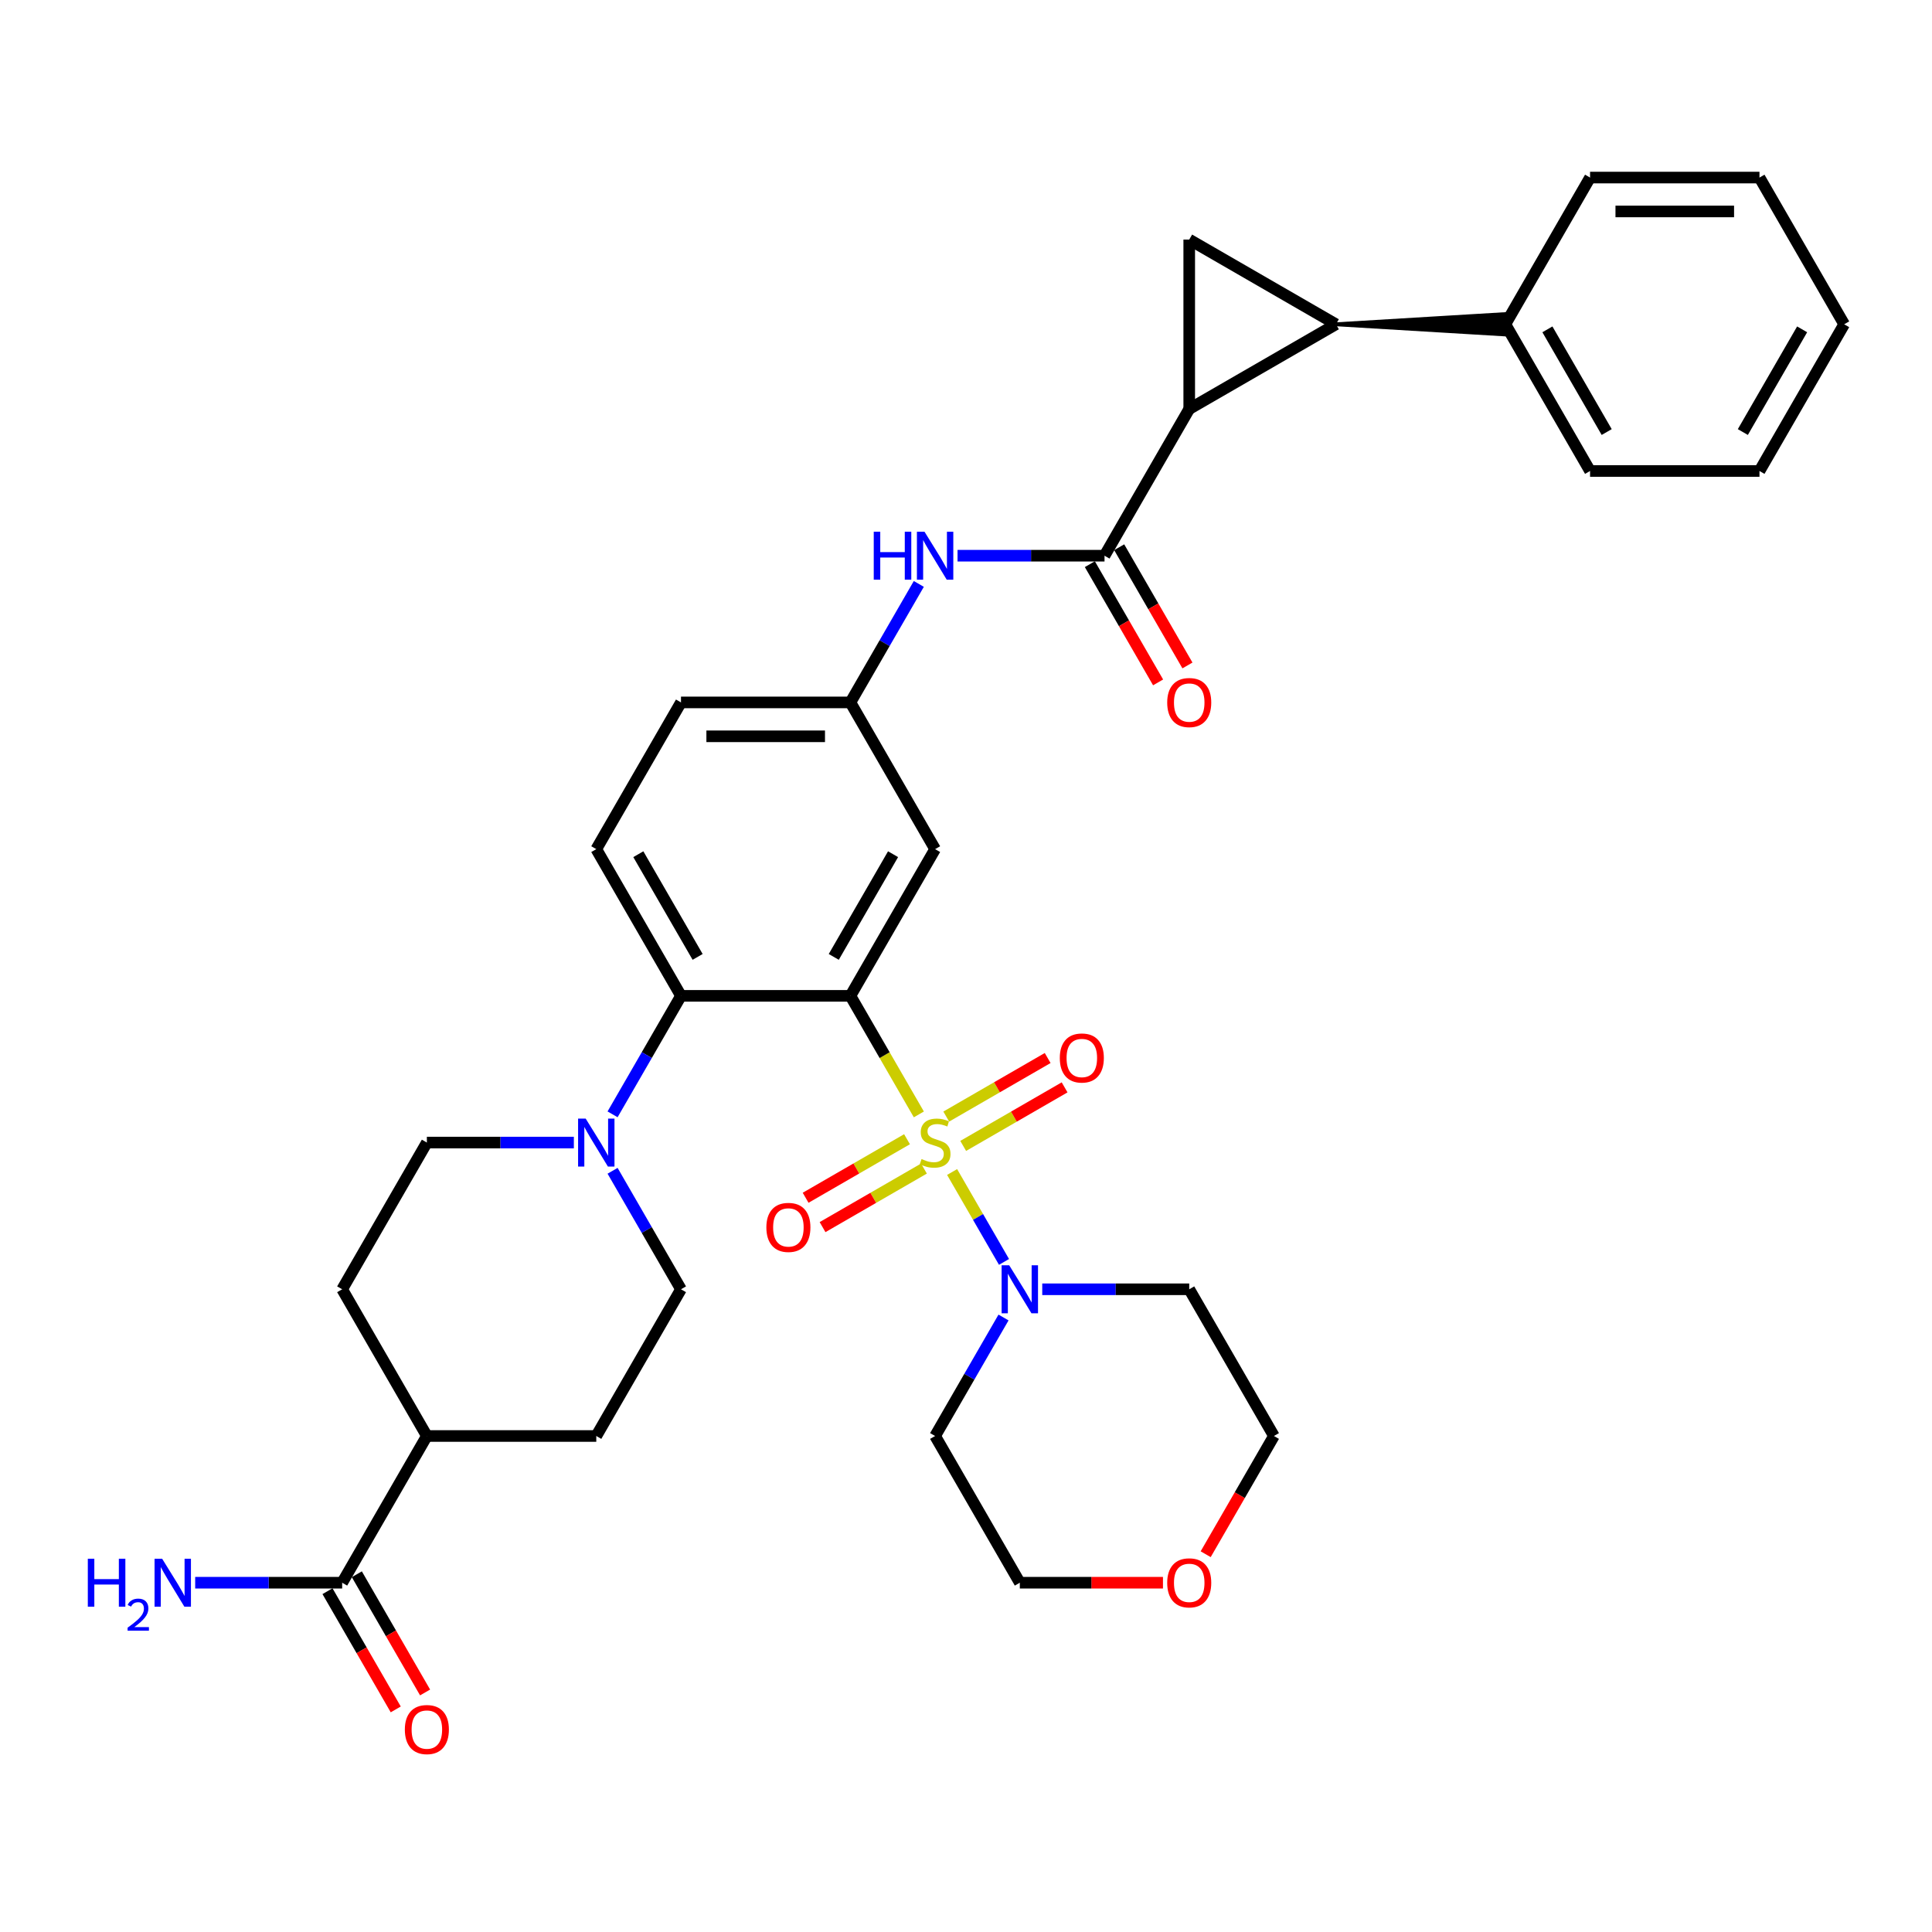 <?xml version='1.0' encoding='iso-8859-1'?>
<svg version='1.1' baseProfile='full'
              xmlns='http://www.w3.org/2000/svg'
                      xmlns:rdkit='http://www.rdkit.org/xml'
                      xmlns:xlink='http://www.w3.org/1999/xlink'
                  xml:space='preserve'
width='1000px' height='1000px' viewBox='0 0 1000 1000'>
<!-- END OF HEADER -->
<rect style='opacity:1.0;fill:#FFFFFF;stroke:none' width='1000' height='1000' x='0' y='0'> </rect>
<path class='bond-0' d='M 475.596,576.817 L 457.881,546.134' style='fill:none;fill-rule:evenodd;stroke:#CCCC00;stroke-width:6px;stroke-linecap:butt;stroke-linejoin:miter;stroke-opacity:1' />
<path class='bond-0' d='M 457.881,546.134 L 440.166,515.451' style='fill:none;fill-rule:evenodd;stroke:#000000;stroke-width:6px;stroke-linecap:butt;stroke-linejoin:miter;stroke-opacity:1' />
<path class='bond-6' d='M 492.809,606.631 L 506.241,629.896' style='fill:none;fill-rule:evenodd;stroke:#CCCC00;stroke-width:6px;stroke-linecap:butt;stroke-linejoin:miter;stroke-opacity:1' />
<path class='bond-6' d='M 506.241,629.896 L 519.674,653.162' style='fill:none;fill-rule:evenodd;stroke:#0000FF;stroke-width:6px;stroke-linecap:butt;stroke-linejoin:miter;stroke-opacity:1' />
<path class='bond-10' d='M 498.549,593.122 L 524.792,577.97' style='fill:none;fill-rule:evenodd;stroke:#CCCC00;stroke-width:6px;stroke-linecap:butt;stroke-linejoin:miter;stroke-opacity:1' />
<path class='bond-10' d='M 524.792,577.97 L 551.036,562.818' style='fill:none;fill-rule:evenodd;stroke:#FF0000;stroke-width:6px;stroke-linecap:butt;stroke-linejoin:miter;stroke-opacity:1' />
<path class='bond-10' d='M 489.78,577.934 L 516.024,562.782' style='fill:none;fill-rule:evenodd;stroke:#CCCC00;stroke-width:6px;stroke-linecap:butt;stroke-linejoin:miter;stroke-opacity:1' />
<path class='bond-10' d='M 516.024,562.782 L 542.267,547.63' style='fill:none;fill-rule:evenodd;stroke:#FF0000;stroke-width:6px;stroke-linecap:butt;stroke-linejoin:miter;stroke-opacity:1' />
<path class='bond-11' d='M 469.472,589.659 L 443.228,604.811' style='fill:none;fill-rule:evenodd;stroke:#CCCC00;stroke-width:6px;stroke-linecap:butt;stroke-linejoin:miter;stroke-opacity:1' />
<path class='bond-11' d='M 443.228,604.811 L 416.984,619.963' style='fill:none;fill-rule:evenodd;stroke:#FF0000;stroke-width:6px;stroke-linecap:butt;stroke-linejoin:miter;stroke-opacity:1' />
<path class='bond-11' d='M 478.24,604.847 L 451.997,619.999' style='fill:none;fill-rule:evenodd;stroke:#CCCC00;stroke-width:6px;stroke-linecap:butt;stroke-linejoin:miter;stroke-opacity:1' />
<path class='bond-11' d='M 451.997,619.999 L 425.753,635.151' style='fill:none;fill-rule:evenodd;stroke:#FF0000;stroke-width:6px;stroke-linecap:butt;stroke-linejoin:miter;stroke-opacity:1' />
<path class='bond-5' d='M 440.166,515.451 L 352.478,515.451' style='fill:none;fill-rule:evenodd;stroke:#000000;stroke-width:6px;stroke-linecap:butt;stroke-linejoin:miter;stroke-opacity:1' />
<path class='bond-8' d='M 440.166,515.451 L 484.01,439.511' style='fill:none;fill-rule:evenodd;stroke:#000000;stroke-width:6px;stroke-linecap:butt;stroke-linejoin:miter;stroke-opacity:1' />
<path class='bond-8' d='M 431.555,495.291 L 462.246,442.133' style='fill:none;fill-rule:evenodd;stroke:#000000;stroke-width:6px;stroke-linecap:butt;stroke-linejoin:miter;stroke-opacity:1' />
<path class='bond-1' d='M 615.542,211.691 L 571.698,287.631' style='fill:none;fill-rule:evenodd;stroke:#000000;stroke-width:6px;stroke-linecap:butt;stroke-linejoin:miter;stroke-opacity:1' />
<path class='bond-2' d='M 615.542,211.691 L 691.482,167.847' style='fill:none;fill-rule:evenodd;stroke:#000000;stroke-width:6px;stroke-linecap:butt;stroke-linejoin:miter;stroke-opacity:1' />
<path class='bond-3' d='M 615.542,211.691 L 615.542,124.003' style='fill:none;fill-rule:evenodd;stroke:#000000;stroke-width:6px;stroke-linecap:butt;stroke-linejoin:miter;stroke-opacity:1' />
<path class='bond-15' d='M 691.482,167.847 L 779.17,173.108 L 779.17,162.586 Z' style='fill:#000000;fill-rule:evenodd;fill-opacity:1;stroke:#000000;stroke-width:2px;stroke-linecap:butt;stroke-linejoin:miter;stroke-opacity:1;' />
<path class='bond-38' d='M 691.482,167.847 L 615.542,124.003' style='fill:none;fill-rule:evenodd;stroke:#000000;stroke-width:6px;stroke-linecap:butt;stroke-linejoin:miter;stroke-opacity:1' />
<path class='bond-4' d='M 571.698,287.631 L 533.659,287.631' style='fill:none;fill-rule:evenodd;stroke:#000000;stroke-width:6px;stroke-linecap:butt;stroke-linejoin:miter;stroke-opacity:1' />
<path class='bond-4' d='M 533.659,287.631 L 495.62,287.631' style='fill:none;fill-rule:evenodd;stroke:#0000FF;stroke-width:6px;stroke-linecap:butt;stroke-linejoin:miter;stroke-opacity:1' />
<path class='bond-16' d='M 564.104,292.015 L 581.768,322.611' style='fill:none;fill-rule:evenodd;stroke:#000000;stroke-width:6px;stroke-linecap:butt;stroke-linejoin:miter;stroke-opacity:1' />
<path class='bond-16' d='M 581.768,322.611 L 599.433,353.206' style='fill:none;fill-rule:evenodd;stroke:#FF0000;stroke-width:6px;stroke-linecap:butt;stroke-linejoin:miter;stroke-opacity:1' />
<path class='bond-16' d='M 579.292,283.246 L 596.956,313.842' style='fill:none;fill-rule:evenodd;stroke:#000000;stroke-width:6px;stroke-linecap:butt;stroke-linejoin:miter;stroke-opacity:1' />
<path class='bond-16' d='M 596.956,313.842 L 614.621,344.437' style='fill:none;fill-rule:evenodd;stroke:#FF0000;stroke-width:6px;stroke-linecap:butt;stroke-linejoin:miter;stroke-opacity:1' />
<path class='bond-7' d='M 352.478,515.451 L 334.774,546.116' style='fill:none;fill-rule:evenodd;stroke:#000000;stroke-width:6px;stroke-linecap:butt;stroke-linejoin:miter;stroke-opacity:1' />
<path class='bond-7' d='M 334.774,546.116 L 317.069,576.782' style='fill:none;fill-rule:evenodd;stroke:#0000FF;stroke-width:6px;stroke-linecap:butt;stroke-linejoin:miter;stroke-opacity:1' />
<path class='bond-13' d='M 352.478,515.451 L 308.635,439.511' style='fill:none;fill-rule:evenodd;stroke:#000000;stroke-width:6px;stroke-linecap:butt;stroke-linejoin:miter;stroke-opacity:1' />
<path class='bond-13' d='M 361.09,495.291 L 330.399,442.133' style='fill:none;fill-rule:evenodd;stroke:#000000;stroke-width:6px;stroke-linecap:butt;stroke-linejoin:miter;stroke-opacity:1' />
<path class='bond-24' d='M 519.42,681.939 L 501.715,712.605' style='fill:none;fill-rule:evenodd;stroke:#0000FF;stroke-width:6px;stroke-linecap:butt;stroke-linejoin:miter;stroke-opacity:1' />
<path class='bond-24' d='M 501.715,712.605 L 484.01,743.27' style='fill:none;fill-rule:evenodd;stroke:#000000;stroke-width:6px;stroke-linecap:butt;stroke-linejoin:miter;stroke-opacity:1' />
<path class='bond-25' d='M 539.464,667.33 L 577.503,667.33' style='fill:none;fill-rule:evenodd;stroke:#0000FF;stroke-width:6px;stroke-linecap:butt;stroke-linejoin:miter;stroke-opacity:1' />
<path class='bond-25' d='M 577.503,667.33 L 615.542,667.33' style='fill:none;fill-rule:evenodd;stroke:#000000;stroke-width:6px;stroke-linecap:butt;stroke-linejoin:miter;stroke-opacity:1' />
<path class='bond-18' d='M 297.025,591.391 L 258.986,591.391' style='fill:none;fill-rule:evenodd;stroke:#0000FF;stroke-width:6px;stroke-linecap:butt;stroke-linejoin:miter;stroke-opacity:1' />
<path class='bond-18' d='M 258.986,591.391 L 220.947,591.391' style='fill:none;fill-rule:evenodd;stroke:#000000;stroke-width:6px;stroke-linecap:butt;stroke-linejoin:miter;stroke-opacity:1' />
<path class='bond-19' d='M 317.069,605.999 L 334.774,636.665' style='fill:none;fill-rule:evenodd;stroke:#0000FF;stroke-width:6px;stroke-linecap:butt;stroke-linejoin:miter;stroke-opacity:1' />
<path class='bond-19' d='M 334.774,636.665 L 352.478,667.33' style='fill:none;fill-rule:evenodd;stroke:#000000;stroke-width:6px;stroke-linecap:butt;stroke-linejoin:miter;stroke-opacity:1' />
<path class='bond-14' d='M 484.01,439.511 L 440.166,363.571' style='fill:none;fill-rule:evenodd;stroke:#000000;stroke-width:6px;stroke-linecap:butt;stroke-linejoin:miter;stroke-opacity:1' />
<path class='bond-9' d='M 475.576,302.24 L 457.871,332.905' style='fill:none;fill-rule:evenodd;stroke:#0000FF;stroke-width:6px;stroke-linecap:butt;stroke-linejoin:miter;stroke-opacity:1' />
<path class='bond-9' d='M 457.871,332.905 L 440.166,363.571' style='fill:none;fill-rule:evenodd;stroke:#000000;stroke-width:6px;stroke-linecap:butt;stroke-linejoin:miter;stroke-opacity:1' />
<path class='bond-12' d='M 177.103,819.21 L 220.947,743.27' style='fill:none;fill-rule:evenodd;stroke:#000000;stroke-width:6px;stroke-linecap:butt;stroke-linejoin:miter;stroke-opacity:1' />
<path class='bond-20' d='M 169.509,823.595 L 187.173,854.19' style='fill:none;fill-rule:evenodd;stroke:#000000;stroke-width:6px;stroke-linecap:butt;stroke-linejoin:miter;stroke-opacity:1' />
<path class='bond-20' d='M 187.173,854.19 L 204.837,884.785' style='fill:none;fill-rule:evenodd;stroke:#FF0000;stroke-width:6px;stroke-linecap:butt;stroke-linejoin:miter;stroke-opacity:1' />
<path class='bond-20' d='M 184.697,814.826 L 202.361,845.421' style='fill:none;fill-rule:evenodd;stroke:#000000;stroke-width:6px;stroke-linecap:butt;stroke-linejoin:miter;stroke-opacity:1' />
<path class='bond-20' d='M 202.361,845.421 L 220.025,876.017' style='fill:none;fill-rule:evenodd;stroke:#FF0000;stroke-width:6px;stroke-linecap:butt;stroke-linejoin:miter;stroke-opacity:1' />
<path class='bond-26' d='M 177.103,819.21 L 139.064,819.21' style='fill:none;fill-rule:evenodd;stroke:#000000;stroke-width:6px;stroke-linecap:butt;stroke-linejoin:miter;stroke-opacity:1' />
<path class='bond-26' d='M 139.064,819.21 L 101.025,819.21' style='fill:none;fill-rule:evenodd;stroke:#0000FF;stroke-width:6px;stroke-linecap:butt;stroke-linejoin:miter;stroke-opacity:1' />
<path class='bond-27' d='M 308.635,439.511 L 352.478,363.571' style='fill:none;fill-rule:evenodd;stroke:#000000;stroke-width:6px;stroke-linecap:butt;stroke-linejoin:miter;stroke-opacity:1' />
<path class='bond-36' d='M 440.166,363.571 L 352.478,363.571' style='fill:none;fill-rule:evenodd;stroke:#000000;stroke-width:6px;stroke-linecap:butt;stroke-linejoin:miter;stroke-opacity:1' />
<path class='bond-36' d='M 427.013,381.108 L 365.632,381.108' style='fill:none;fill-rule:evenodd;stroke:#000000;stroke-width:6px;stroke-linecap:butt;stroke-linejoin:miter;stroke-opacity:1' />
<path class='bond-30' d='M 779.17,167.847 L 823.014,243.787' style='fill:none;fill-rule:evenodd;stroke:#000000;stroke-width:6px;stroke-linecap:butt;stroke-linejoin:miter;stroke-opacity:1' />
<path class='bond-30' d='M 800.934,170.469 L 831.625,223.627' style='fill:none;fill-rule:evenodd;stroke:#000000;stroke-width:6px;stroke-linecap:butt;stroke-linejoin:miter;stroke-opacity:1' />
<path class='bond-31' d='M 779.17,167.847 L 823.014,91.907' style='fill:none;fill-rule:evenodd;stroke:#000000;stroke-width:6px;stroke-linecap:butt;stroke-linejoin:miter;stroke-opacity:1' />
<path class='bond-17' d='M 220.947,743.27 L 177.103,667.33' style='fill:none;fill-rule:evenodd;stroke:#000000;stroke-width:6px;stroke-linecap:butt;stroke-linejoin:miter;stroke-opacity:1' />
<path class='bond-37' d='M 220.947,743.27 L 308.635,743.27' style='fill:none;fill-rule:evenodd;stroke:#000000;stroke-width:6px;stroke-linecap:butt;stroke-linejoin:miter;stroke-opacity:1' />
<path class='bond-21' d='M 220.947,591.391 L 177.103,667.33' style='fill:none;fill-rule:evenodd;stroke:#000000;stroke-width:6px;stroke-linecap:butt;stroke-linejoin:miter;stroke-opacity:1' />
<path class='bond-22' d='M 352.478,667.33 L 308.635,743.27' style='fill:none;fill-rule:evenodd;stroke:#000000;stroke-width:6px;stroke-linecap:butt;stroke-linejoin:miter;stroke-opacity:1' />
<path class='bond-23' d='M 601.95,819.21 L 564.902,819.21' style='fill:none;fill-rule:evenodd;stroke:#FF0000;stroke-width:6px;stroke-linecap:butt;stroke-linejoin:miter;stroke-opacity:1' />
<path class='bond-23' d='M 564.902,819.21 L 527.854,819.21' style='fill:none;fill-rule:evenodd;stroke:#000000;stroke-width:6px;stroke-linecap:butt;stroke-linejoin:miter;stroke-opacity:1' />
<path class='bond-35' d='M 624.057,804.461 L 641.722,773.866' style='fill:none;fill-rule:evenodd;stroke:#FF0000;stroke-width:6px;stroke-linecap:butt;stroke-linejoin:miter;stroke-opacity:1' />
<path class='bond-35' d='M 641.722,773.866 L 659.386,743.27' style='fill:none;fill-rule:evenodd;stroke:#000000;stroke-width:6px;stroke-linecap:butt;stroke-linejoin:miter;stroke-opacity:1' />
<path class='bond-28' d='M 484.01,743.27 L 527.854,819.21' style='fill:none;fill-rule:evenodd;stroke:#000000;stroke-width:6px;stroke-linecap:butt;stroke-linejoin:miter;stroke-opacity:1' />
<path class='bond-29' d='M 615.542,667.33 L 659.386,743.27' style='fill:none;fill-rule:evenodd;stroke:#000000;stroke-width:6px;stroke-linecap:butt;stroke-linejoin:miter;stroke-opacity:1' />
<path class='bond-32' d='M 823.014,243.787 L 910.702,243.787' style='fill:none;fill-rule:evenodd;stroke:#000000;stroke-width:6px;stroke-linecap:butt;stroke-linejoin:miter;stroke-opacity:1' />
<path class='bond-33' d='M 823.014,91.907 L 910.702,91.907' style='fill:none;fill-rule:evenodd;stroke:#000000;stroke-width:6px;stroke-linecap:butt;stroke-linejoin:miter;stroke-opacity:1' />
<path class='bond-33' d='M 836.167,109.445 L 897.548,109.445' style='fill:none;fill-rule:evenodd;stroke:#000000;stroke-width:6px;stroke-linecap:butt;stroke-linejoin:miter;stroke-opacity:1' />
<path class='bond-39' d='M 910.702,243.787 L 954.545,167.847' style='fill:none;fill-rule:evenodd;stroke:#000000;stroke-width:6px;stroke-linecap:butt;stroke-linejoin:miter;stroke-opacity:1' />
<path class='bond-39' d='M 902.09,223.627 L 932.781,170.469' style='fill:none;fill-rule:evenodd;stroke:#000000;stroke-width:6px;stroke-linecap:butt;stroke-linejoin:miter;stroke-opacity:1' />
<path class='bond-34' d='M 910.702,91.907 L 954.545,167.847' style='fill:none;fill-rule:evenodd;stroke:#000000;stroke-width:6px;stroke-linecap:butt;stroke-linejoin:miter;stroke-opacity:1' />
<path  class='atom-0' d='M 476.995 599.914
Q 477.276 600.019, 478.433 600.51
Q 479.591 601.001, 480.853 601.317
Q 482.151 601.597, 483.414 601.597
Q 485.764 601.597, 487.132 600.475
Q 488.5 599.317, 488.5 597.318
Q 488.5 595.95, 487.798 595.108
Q 487.132 594.267, 486.08 593.811
Q 485.027 593.355, 483.274 592.829
Q 481.064 592.162, 479.731 591.531
Q 478.433 590.899, 477.486 589.567
Q 476.574 588.234, 476.574 585.989
Q 476.574 582.867, 478.679 580.938
Q 480.818 579.009, 485.027 579.009
Q 487.904 579.009, 491.166 580.377
L 490.359 583.078
Q 487.377 581.85, 485.133 581.85
Q 482.712 581.85, 481.38 582.867
Q 480.047 583.849, 480.082 585.568
Q 480.082 586.901, 480.748 587.708
Q 481.45 588.514, 482.432 588.97
Q 483.449 589.426, 485.133 589.952
Q 487.377 590.654, 488.71 591.355
Q 490.043 592.057, 490.99 593.495
Q 491.972 594.898, 491.972 597.318
Q 491.972 600.756, 489.657 602.615
Q 487.377 604.438, 483.554 604.438
Q 481.345 604.438, 479.661 603.947
Q 478.012 603.491, 476.048 602.685
L 476.995 599.914
' fill='#CCCC00'/>
<path  class='atom-7' d='M 522.365 654.914
L 530.502 668.067
Q 531.309 669.365, 532.607 671.715
Q 533.905 674.065, 533.975 674.205
L 533.975 654.914
L 537.272 654.914
L 537.272 679.747
L 533.87 679.747
L 525.136 665.366
Q 524.119 663.683, 523.031 661.753
Q 521.979 659.824, 521.663 659.228
L 521.663 679.747
L 518.436 679.747
L 518.436 654.914
L 522.365 654.914
' fill='#0000FF'/>
<path  class='atom-8' d='M 303.145 578.974
L 311.283 592.127
Q 312.089 593.425, 313.387 595.775
Q 314.685 598.125, 314.755 598.265
L 314.755 578.974
L 318.052 578.974
L 318.052 603.807
L 314.65 603.807
L 305.916 589.426
Q 304.899 587.743, 303.812 585.814
Q 302.759 583.884, 302.444 583.288
L 302.444 603.807
L 299.217 603.807
L 299.217 578.974
L 303.145 578.974
' fill='#0000FF'/>
<path  class='atom-10' d='M 452.25 275.214
L 455.617 275.214
L 455.617 285.772
L 468.314 285.772
L 468.314 275.214
L 471.681 275.214
L 471.681 300.047
L 468.314 300.047
L 468.314 288.578
L 455.617 288.578
L 455.617 300.047
L 452.25 300.047
L 452.25 275.214
' fill='#0000FF'/>
<path  class='atom-10' d='M 478.521 275.214
L 486.658 288.367
Q 487.465 289.665, 488.763 292.015
Q 490.061 294.365, 490.131 294.506
L 490.131 275.214
L 493.428 275.214
L 493.428 300.047
L 490.026 300.047
L 481.292 285.667
Q 480.275 283.983, 479.187 282.054
Q 478.135 280.125, 477.819 279.529
L 477.819 300.047
L 474.593 300.047
L 474.593 275.214
L 478.521 275.214
' fill='#0000FF'/>
<path  class='atom-11' d='M 548.551 547.617
Q 548.551 541.654, 551.497 538.322
Q 554.443 534.99, 559.95 534.99
Q 565.457 534.99, 568.403 538.322
Q 571.35 541.654, 571.35 547.617
Q 571.35 553.65, 568.368 557.087
Q 565.387 560.489, 559.95 560.489
Q 554.478 560.489, 551.497 557.087
Q 548.551 553.685, 548.551 547.617
M 559.95 557.683
Q 563.738 557.683, 565.773 555.158
Q 567.842 552.597, 567.842 547.617
Q 567.842 542.741, 565.773 540.286
Q 563.738 537.796, 559.95 537.796
Q 556.162 537.796, 554.093 540.251
Q 552.058 542.706, 552.058 547.617
Q 552.058 552.632, 554.093 555.158
Q 556.162 557.683, 559.95 557.683
' fill='#FF0000'/>
<path  class='atom-12' d='M 396.671 635.305
Q 396.671 629.342, 399.617 626.01
Q 402.564 622.678, 408.07 622.678
Q 413.577 622.678, 416.523 626.01
Q 419.47 629.342, 419.47 635.305
Q 419.47 641.338, 416.488 644.775
Q 413.507 648.177, 408.07 648.177
Q 402.599 648.177, 399.617 644.775
Q 396.671 641.373, 396.671 635.305
M 408.07 645.371
Q 411.858 645.371, 413.893 642.846
Q 415.962 640.285, 415.962 635.305
Q 415.962 630.429, 413.893 627.974
Q 411.858 625.484, 408.07 625.484
Q 404.282 625.484, 402.213 627.939
Q 400.178 630.394, 400.178 635.305
Q 400.178 640.32, 402.213 642.846
Q 404.282 645.371, 408.07 645.371
' fill='#FF0000'/>
<path  class='atom-17' d='M 604.143 363.641
Q 604.143 357.678, 607.089 354.346
Q 610.035 351.014, 615.542 351.014
Q 621.049 351.014, 623.995 354.346
Q 626.941 357.678, 626.941 363.641
Q 626.941 369.674, 623.96 373.111
Q 620.979 376.514, 615.542 376.514
Q 610.07 376.514, 607.089 373.111
Q 604.143 369.709, 604.143 363.641
M 615.542 373.708
Q 619.33 373.708, 621.364 371.182
Q 623.434 368.622, 623.434 363.641
Q 623.434 358.765, 621.364 356.31
Q 619.33 353.82, 615.542 353.82
Q 611.754 353.82, 609.684 356.275
Q 607.65 358.73, 607.65 363.641
Q 607.65 368.657, 609.684 371.182
Q 611.754 373.708, 615.542 373.708
' fill='#FF0000'/>
<path  class='atom-21' d='M 209.547 895.22
Q 209.547 889.257, 212.494 885.925
Q 215.44 882.593, 220.947 882.593
Q 226.453 882.593, 229.4 885.925
Q 232.346 889.257, 232.346 895.22
Q 232.346 901.253, 229.365 904.691
Q 226.383 908.093, 220.947 908.093
Q 215.475 908.093, 212.494 904.691
Q 209.547 901.288, 209.547 895.22
M 220.947 905.287
Q 224.735 905.287, 226.769 902.761
Q 228.839 900.201, 228.839 895.22
Q 228.839 890.345, 226.769 887.89
Q 224.735 885.399, 220.947 885.399
Q 217.159 885.399, 215.089 887.854
Q 213.055 890.31, 213.055 895.22
Q 213.055 900.236, 215.089 902.761
Q 217.159 905.287, 220.947 905.287
' fill='#FF0000'/>
<path  class='atom-24' d='M 604.143 819.28
Q 604.143 813.318, 607.089 809.985
Q 610.035 806.653, 615.542 806.653
Q 621.049 806.653, 623.995 809.985
Q 626.941 813.318, 626.941 819.28
Q 626.941 825.313, 623.96 828.751
Q 620.979 832.153, 615.542 832.153
Q 610.07 832.153, 607.089 828.751
Q 604.143 825.348, 604.143 819.28
M 615.542 829.347
Q 619.33 829.347, 621.364 826.822
Q 623.434 824.261, 623.434 819.28
Q 623.434 814.405, 621.364 811.95
Q 619.33 809.459, 615.542 809.459
Q 611.754 809.459, 609.684 811.915
Q 607.65 814.37, 607.65 819.28
Q 607.65 824.296, 609.684 826.822
Q 611.754 829.347, 615.542 829.347
' fill='#FF0000'/>
<path  class='atom-27' d='M 45.455 806.794
L 48.822 806.794
L 48.822 817.351
L 61.519 817.351
L 61.519 806.794
L 64.886 806.794
L 64.886 831.627
L 61.519 831.627
L 61.519 820.157
L 48.822 820.157
L 48.822 831.627
L 45.455 831.627
L 45.455 806.794
' fill='#0000FF'/>
<path  class='atom-27' d='M 66.09 830.756
Q 66.692 829.205, 68.127 828.348
Q 69.562 827.468, 71.553 827.468
Q 74.03 827.468, 75.419 828.811
Q 76.808 830.154, 76.808 832.538
Q 76.808 834.969, 75.002 837.237
Q 73.22 839.506, 69.516 842.191
L 77.086 842.191
L 77.086 844.043
L 66.044 844.043
L 66.044 842.492
Q 69.099 840.316, 70.905 838.696
Q 72.734 837.075, 73.614 835.617
Q 74.493 834.159, 74.493 832.654
Q 74.493 831.08, 73.706 830.2
Q 72.919 829.32, 71.553 829.32
Q 70.234 829.32, 69.354 829.853
Q 68.474 830.385, 67.849 831.566
L 66.09 830.756
' fill='#0000FF'/>
<path  class='atom-27' d='M 83.926 806.794
L 92.063 819.947
Q 92.87 821.245, 94.168 823.595
Q 95.465 825.945, 95.535 826.085
L 95.535 806.794
L 98.833 806.794
L 98.833 831.627
L 95.43 831.627
L 86.697 817.246
Q 85.679 815.562, 84.592 813.633
Q 83.54 811.704, 83.224 811.108
L 83.224 831.627
L 79.997 831.627
L 79.997 806.794
L 83.926 806.794
' fill='#0000FF'/>
</svg>
